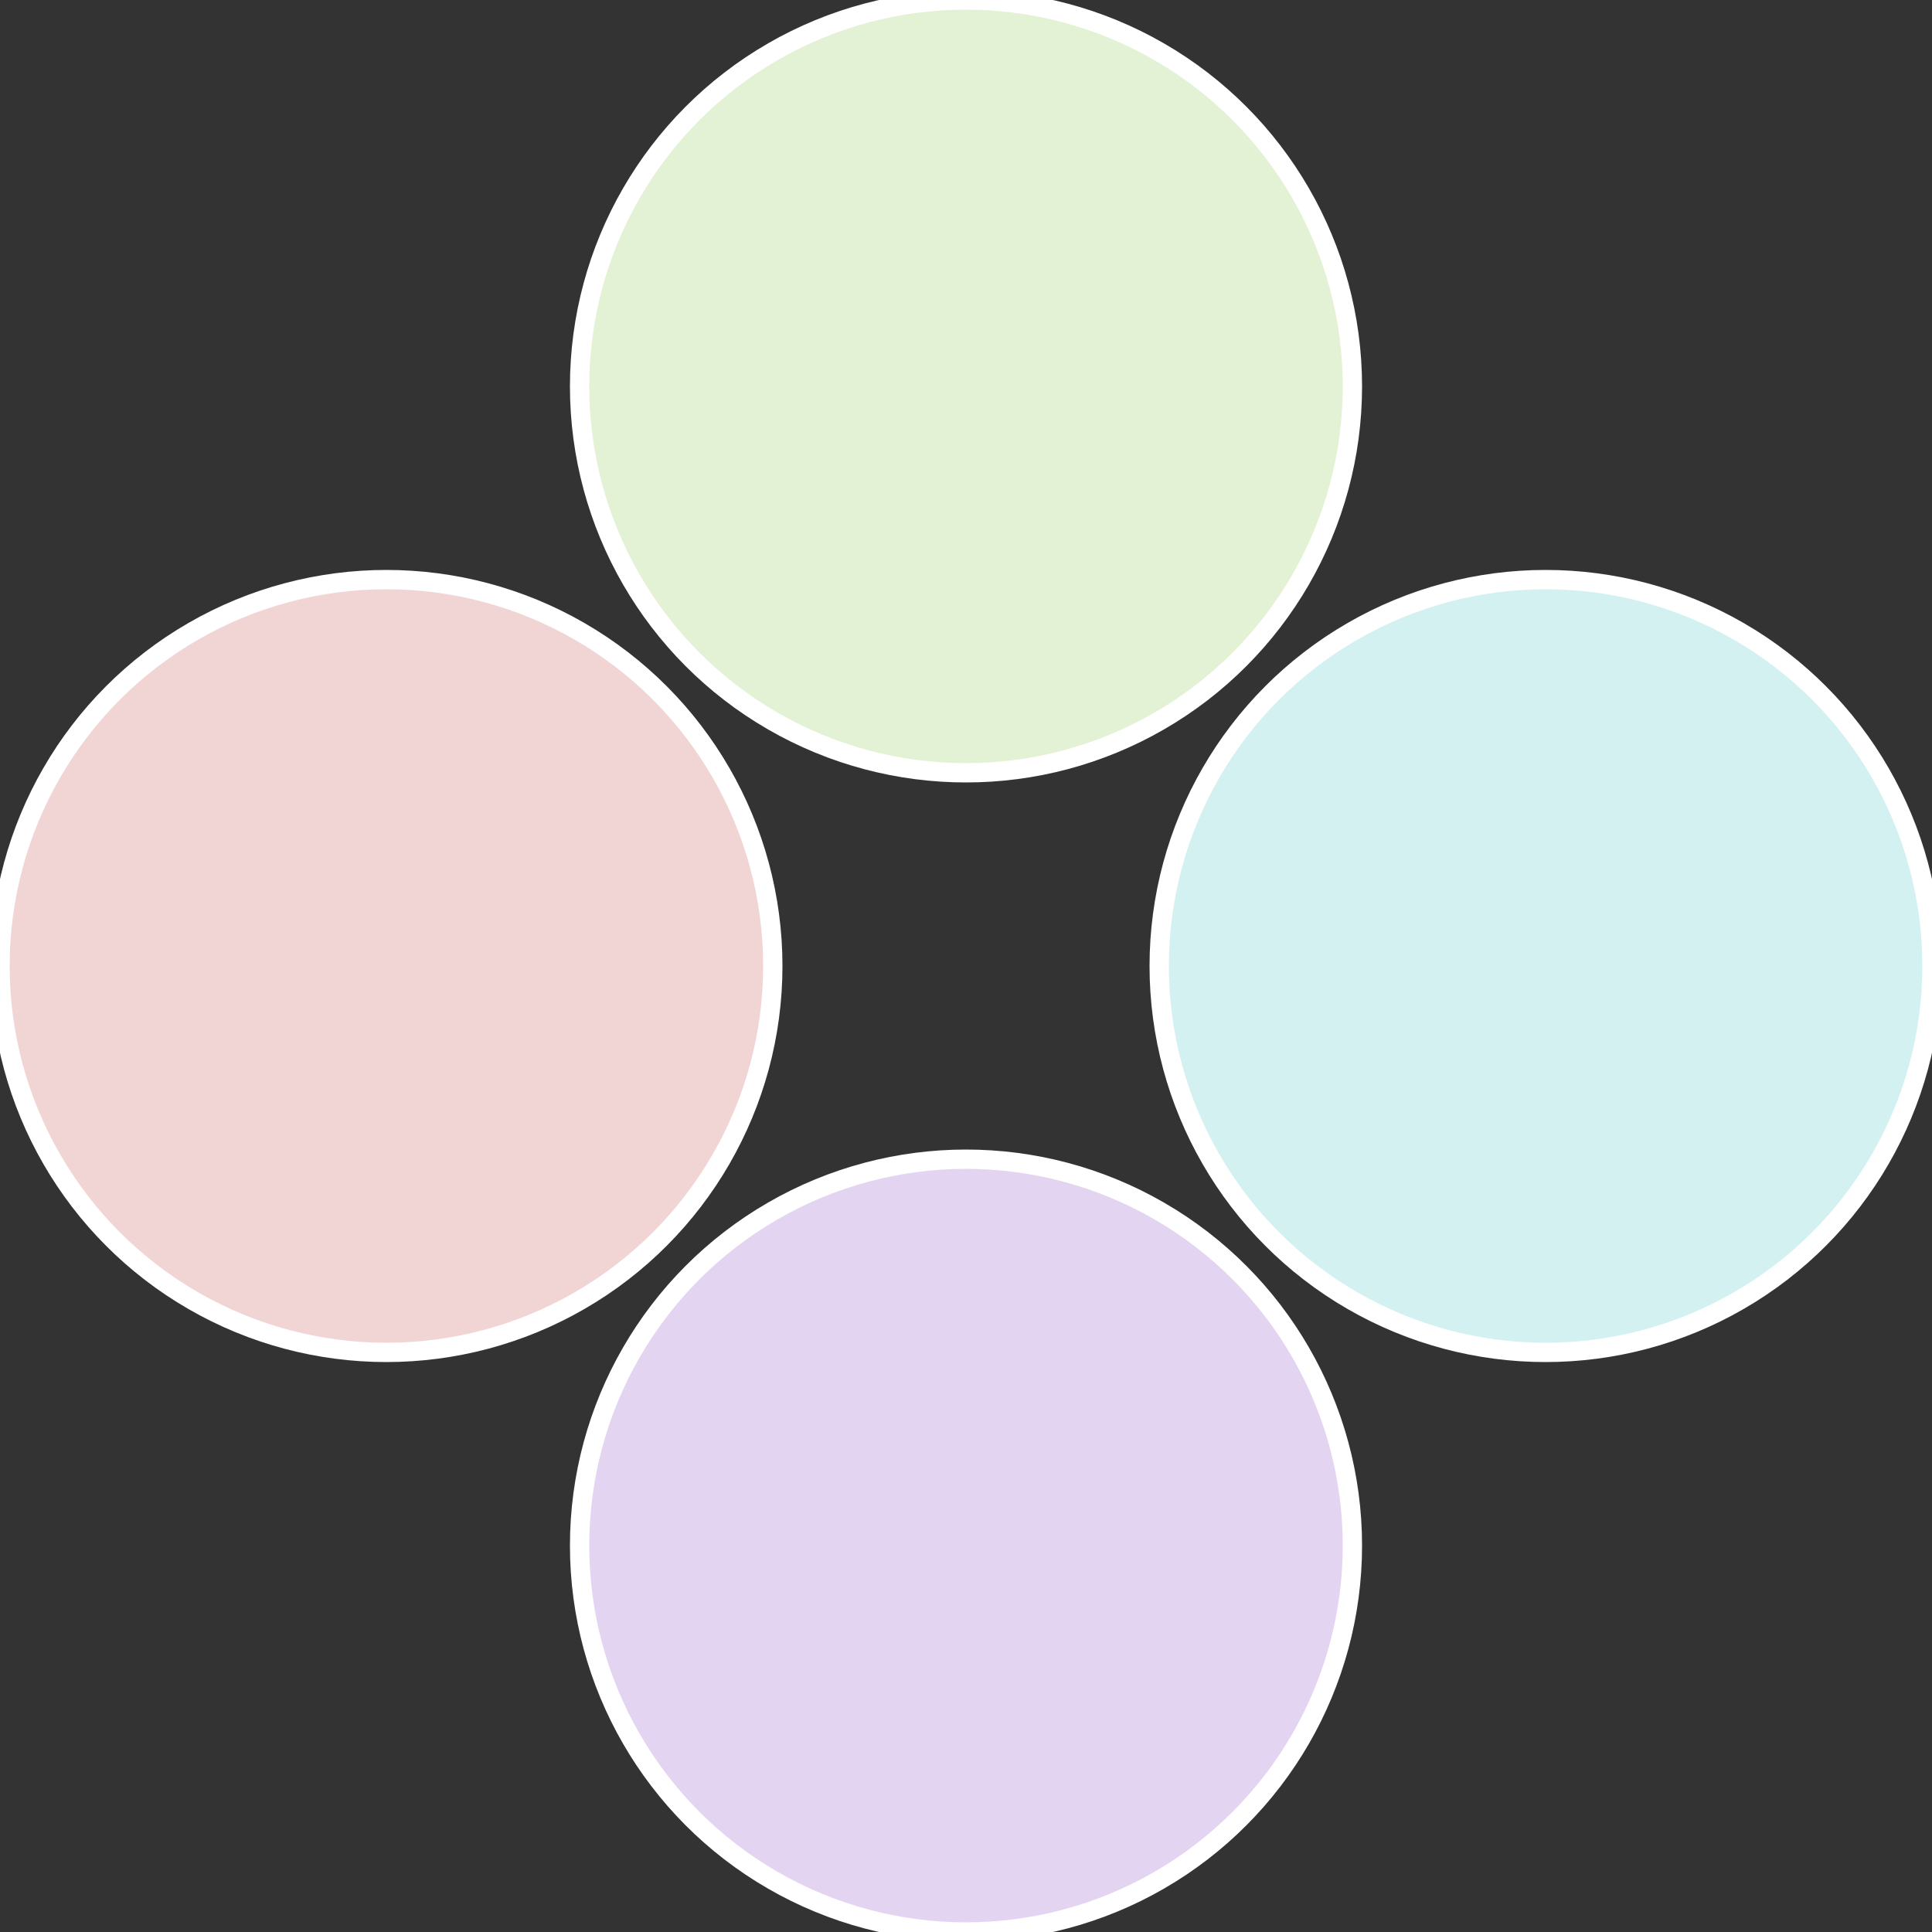 <?xml version="1.0" standalone="no"?>
<svg width="500" height="500" viewBox="-1 -1 2 2" xmlns="http://www.w3.org/2000/svg">
 
                <rect x="-1" y="-1" width="2" height="2" fill="#333333" stroke="none"/>
 
                <circle cx="0.6" cy="0" r="0.4" fill="#d4f1f1" stroke="#fff" stroke-width="1%" />
             
                <circle cx="3.6739403974421E-17" cy="0.6" r="0.4" fill="#e3d4f1" stroke="#fff" stroke-width="1%" />
             
                <circle cx="-0.6" cy="7.3478807948841E-17" r="0.4" fill="#f1d4d4" stroke="#fff" stroke-width="1%" />
             
                <circle cx="-1.1021821192326E-16" cy="-0.6" r="0.4" fill="#e3f1d4" stroke="#fff" stroke-width="1%" />
            </svg>

